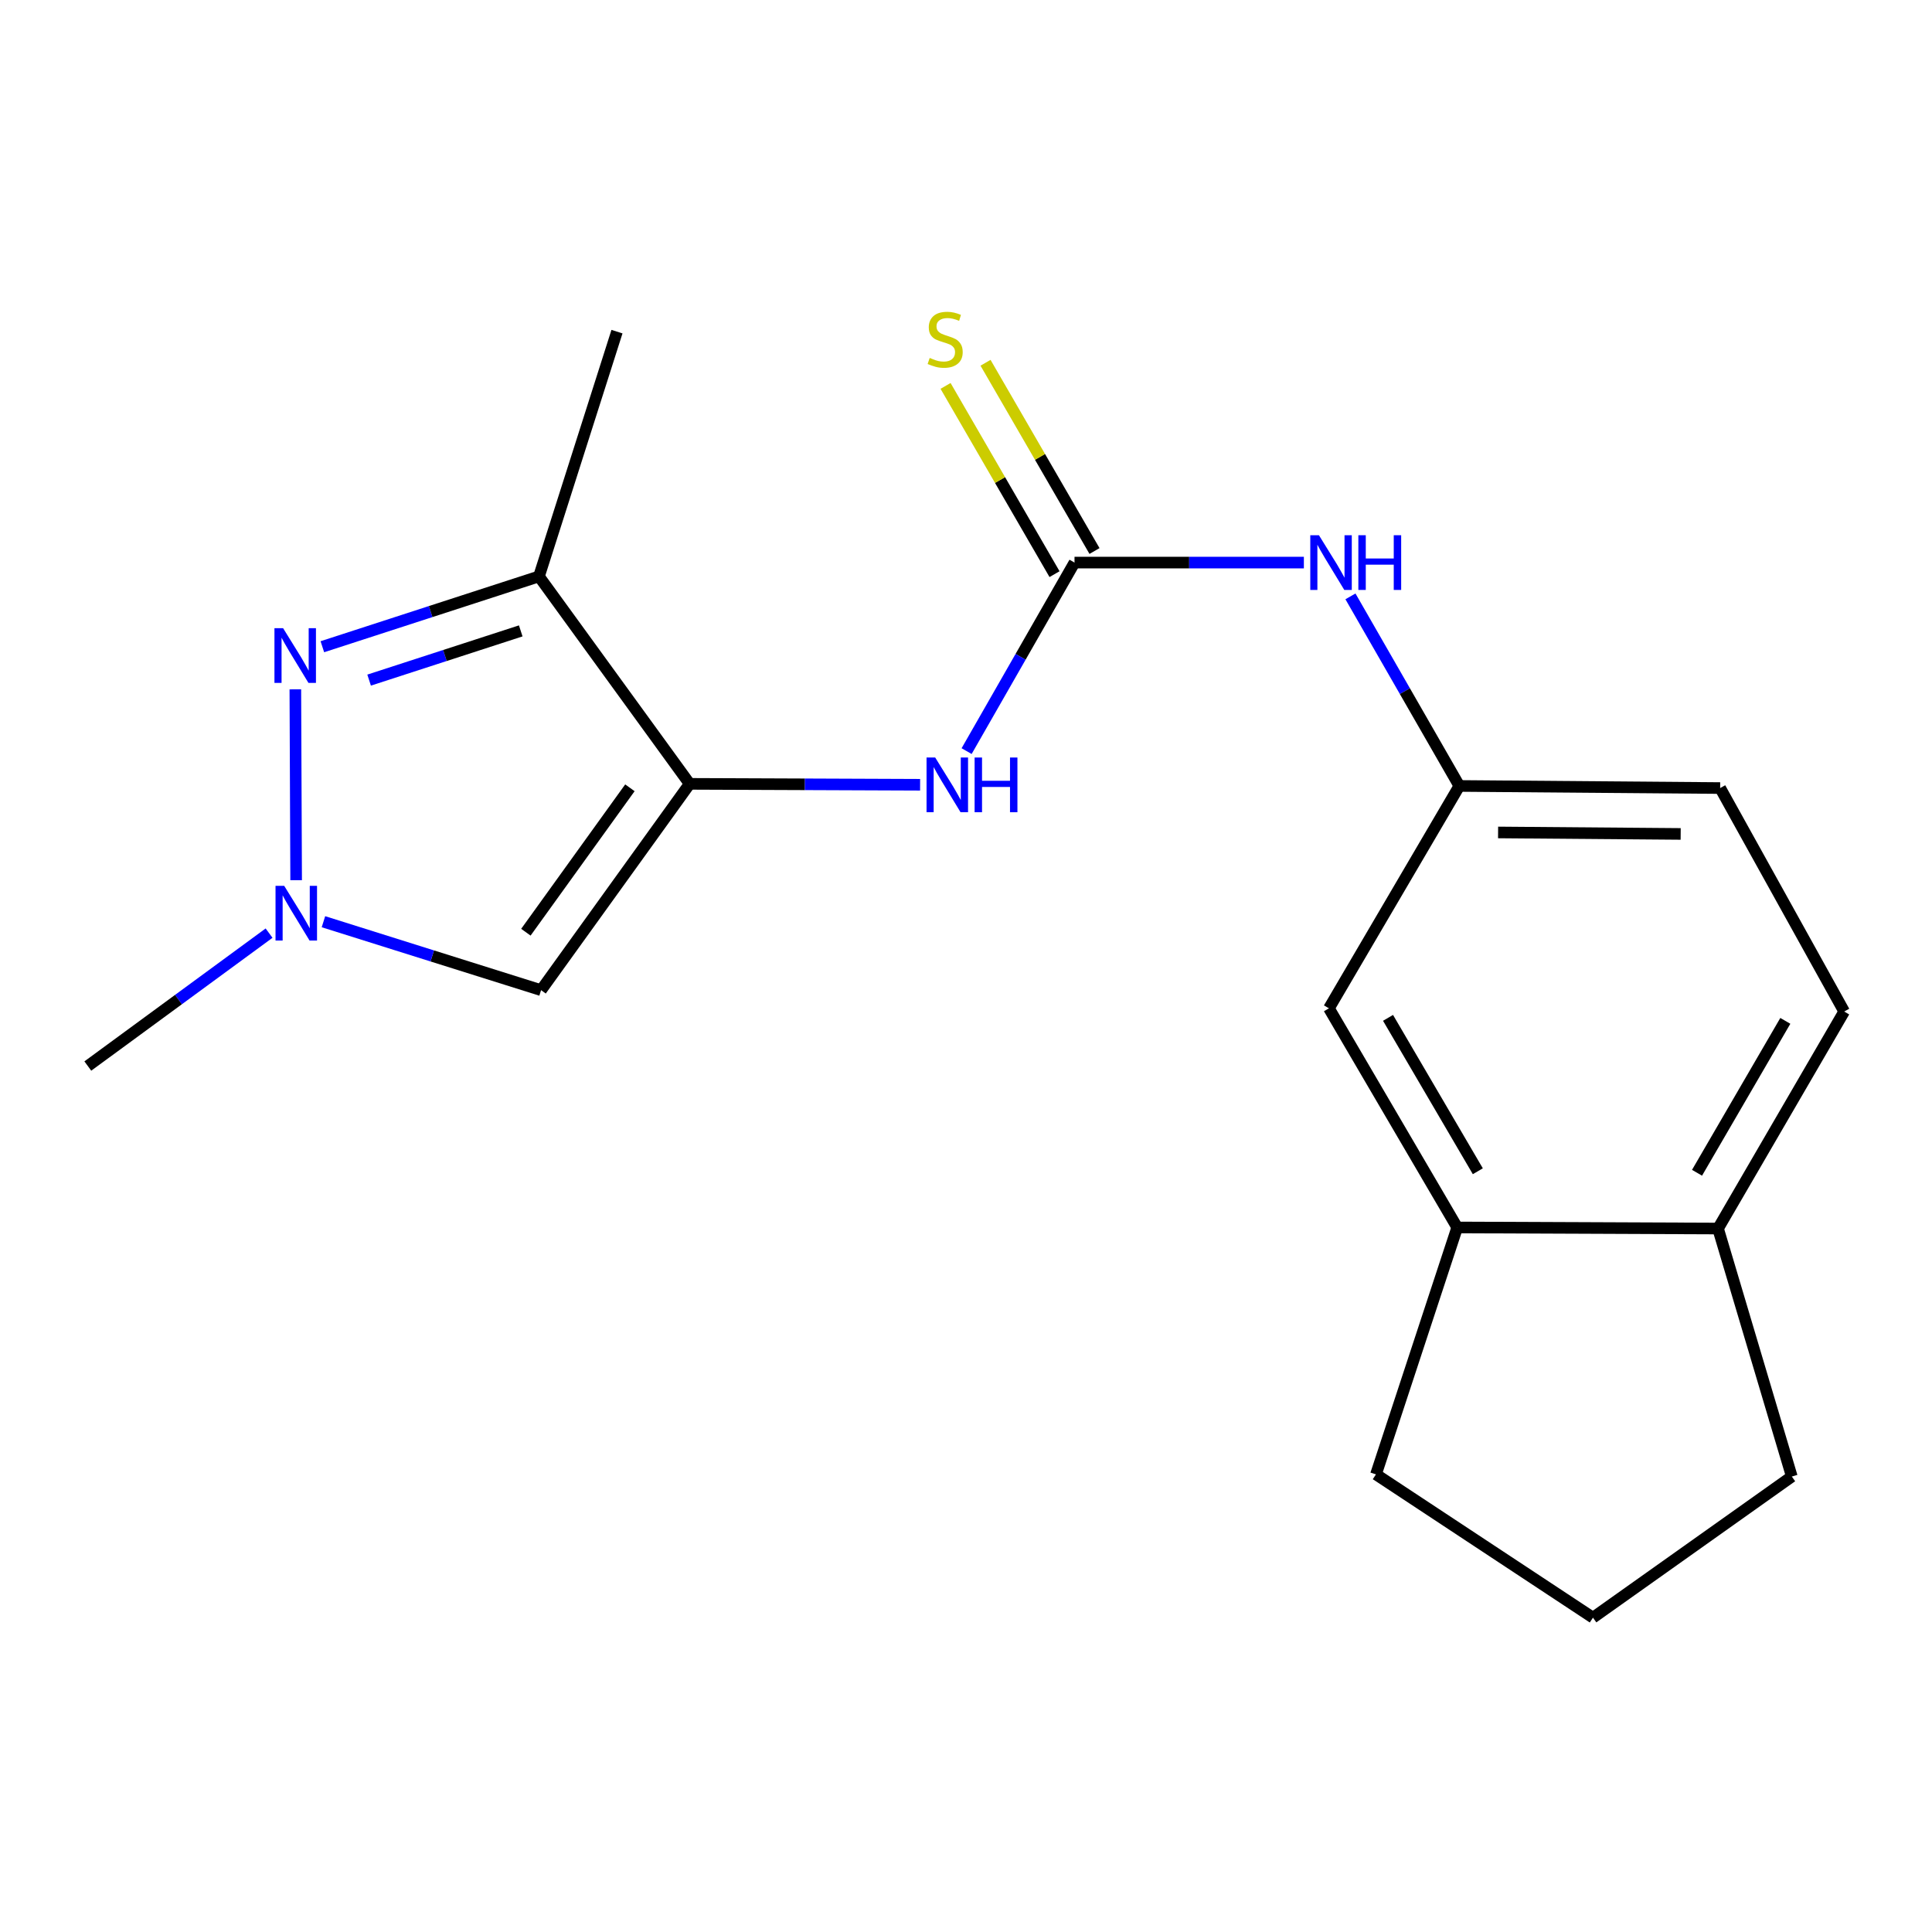 <?xml version='1.0' encoding='iso-8859-1'?>
<svg version='1.1' baseProfile='full'
              xmlns='http://www.w3.org/2000/svg'
                      xmlns:rdkit='http://www.rdkit.org/xml'
                      xmlns:xlink='http://www.w3.org/1999/xlink'
                  xml:space='preserve'
width='1000px' height='1000px' viewBox='0 0 1000 1000'>
<!-- END OF HEADER -->
<rect style='opacity:1.0;fill:#FFFFFF;stroke:none' width='1000' height='1000' x='0' y='0'> </rect>
<path class='bond-1' d='M 356.972,405.718 L 278.97,298.35' style='fill:none;fill-rule:evenodd;stroke:#000000;stroke-width:6px;stroke-linecap:butt;stroke-linejoin:miter;stroke-opacity:1' />
<path class='bond-2' d='M 356.972,405.718 L 280.059,512.501' style='fill:none;fill-rule:evenodd;stroke:#000000;stroke-width:6px;stroke-linecap:butt;stroke-linejoin:miter;stroke-opacity:1' />
<path class='bond-2' d='M 326.036,407.763 L 272.197,482.511' style='fill:none;fill-rule:evenodd;stroke:#000000;stroke-width:6px;stroke-linecap:butt;stroke-linejoin:miter;stroke-opacity:1' />
<path class='bond-5' d='M 356.972,405.718 L 416.608,405.956' style='fill:none;fill-rule:evenodd;stroke:#000000;stroke-width:6px;stroke-linecap:butt;stroke-linejoin:miter;stroke-opacity:1' />
<path class='bond-5' d='M 416.608,405.956 L 476.244,406.193' style='fill:none;fill-rule:evenodd;stroke:#0000FF;stroke-width:6px;stroke-linecap:butt;stroke-linejoin:miter;stroke-opacity:1' />
<path class='bond-0' d='M 166.852,334.747 L 222.911,316.549' style='fill:none;fill-rule:evenodd;stroke:#0000FF;stroke-width:6px;stroke-linecap:butt;stroke-linejoin:miter;stroke-opacity:1' />
<path class='bond-0' d='M 222.911,316.549 L 278.97,298.35' style='fill:none;fill-rule:evenodd;stroke:#000000;stroke-width:6px;stroke-linecap:butt;stroke-linejoin:miter;stroke-opacity:1' />
<path class='bond-0' d='M 191.051,352.026 L 230.292,339.287' style='fill:none;fill-rule:evenodd;stroke:#0000FF;stroke-width:6px;stroke-linecap:butt;stroke-linejoin:miter;stroke-opacity:1' />
<path class='bond-0' d='M 230.292,339.287 L 269.534,326.549' style='fill:none;fill-rule:evenodd;stroke:#000000;stroke-width:6px;stroke-linecap:butt;stroke-linejoin:miter;stroke-opacity:1' />
<path class='bond-19' d='M 152.869,356.804 L 153.282,455.6' style='fill:none;fill-rule:evenodd;stroke:#0000FF;stroke-width:6px;stroke-linecap:butt;stroke-linejoin:miter;stroke-opacity:1' />
<path class='bond-14' d='M 278.97,298.35 L 319.345,171.658' style='fill:none;fill-rule:evenodd;stroke:#000000;stroke-width:6px;stroke-linecap:butt;stroke-linejoin:miter;stroke-opacity:1' />
<path class='bond-3' d='M 280.059,512.501 L 223.736,494.79' style='fill:none;fill-rule:evenodd;stroke:#000000;stroke-width:6px;stroke-linecap:butt;stroke-linejoin:miter;stroke-opacity:1' />
<path class='bond-3' d='M 223.736,494.79 L 167.414,477.078' style='fill:none;fill-rule:evenodd;stroke:#0000FF;stroke-width:6px;stroke-linecap:butt;stroke-linejoin:miter;stroke-opacity:1' />
<path class='bond-15' d='M 139.268,482.985 L 92.362,517.38' style='fill:none;fill-rule:evenodd;stroke:#0000FF;stroke-width:6px;stroke-linecap:butt;stroke-linejoin:miter;stroke-opacity:1' />
<path class='bond-15' d='M 92.362,517.38 L 45.455,551.774' style='fill:none;fill-rule:evenodd;stroke:#000000;stroke-width:6px;stroke-linecap:butt;stroke-linejoin:miter;stroke-opacity:1' />
<path class='bond-4' d='M 556.167,291.192 L 528.243,339.983' style='fill:none;fill-rule:evenodd;stroke:#000000;stroke-width:6px;stroke-linecap:butt;stroke-linejoin:miter;stroke-opacity:1' />
<path class='bond-4' d='M 528.243,339.983 L 500.319,388.775' style='fill:none;fill-rule:evenodd;stroke:#0000FF;stroke-width:6px;stroke-linecap:butt;stroke-linejoin:miter;stroke-opacity:1' />
<path class='bond-6' d='M 556.167,291.192 L 615.525,291.192' style='fill:none;fill-rule:evenodd;stroke:#000000;stroke-width:6px;stroke-linecap:butt;stroke-linejoin:miter;stroke-opacity:1' />
<path class='bond-6' d='M 615.525,291.192 L 674.883,291.192' style='fill:none;fill-rule:evenodd;stroke:#0000FF;stroke-width:6px;stroke-linecap:butt;stroke-linejoin:miter;stroke-opacity:1' />
<path class='bond-7' d='M 566.512,285.203 L 538.31,236.486' style='fill:none;fill-rule:evenodd;stroke:#000000;stroke-width:6px;stroke-linecap:butt;stroke-linejoin:miter;stroke-opacity:1' />
<path class='bond-7' d='M 538.31,236.486 L 510.108,187.769' style='fill:none;fill-rule:evenodd;stroke:#CCCC00;stroke-width:6px;stroke-linecap:butt;stroke-linejoin:miter;stroke-opacity:1' />
<path class='bond-7' d='M 545.822,297.18 L 517.62,248.463' style='fill:none;fill-rule:evenodd;stroke:#000000;stroke-width:6px;stroke-linecap:butt;stroke-linejoin:miter;stroke-opacity:1' />
<path class='bond-7' d='M 517.62,248.463 L 489.418,199.746' style='fill:none;fill-rule:evenodd;stroke:#CCCC00;stroke-width:6px;stroke-linecap:butt;stroke-linejoin:miter;stroke-opacity:1' />
<path class='bond-9' d='M 698.99,308.685 L 727.17,357.746' style='fill:none;fill-rule:evenodd;stroke:#0000FF;stroke-width:6px;stroke-linecap:butt;stroke-linejoin:miter;stroke-opacity:1' />
<path class='bond-9' d='M 727.17,357.746 L 755.35,406.807' style='fill:none;fill-rule:evenodd;stroke:#000000;stroke-width:6px;stroke-linecap:butt;stroke-linejoin:miter;stroke-opacity:1' />
<path class='bond-8' d='M 754.247,635.328 L 687.853,521.904' style='fill:none;fill-rule:evenodd;stroke:#000000;stroke-width:6px;stroke-linecap:butt;stroke-linejoin:miter;stroke-opacity:1' />
<path class='bond-8' d='M 764.92,606.238 L 718.444,526.841' style='fill:none;fill-rule:evenodd;stroke:#000000;stroke-width:6px;stroke-linecap:butt;stroke-linejoin:miter;stroke-opacity:1' />
<path class='bond-16' d='M 754.247,635.328 L 712.198,763.136' style='fill:none;fill-rule:evenodd;stroke:#000000;stroke-width:6px;stroke-linecap:butt;stroke-linejoin:miter;stroke-opacity:1' />
<path class='bond-20' d='M 754.247,635.328 L 889.254,635.886' style='fill:none;fill-rule:evenodd;stroke:#000000;stroke-width:6px;stroke-linecap:butt;stroke-linejoin:miter;stroke-opacity:1' />
<path class='bond-10' d='M 755.35,406.807 L 687.853,521.904' style='fill:none;fill-rule:evenodd;stroke:#000000;stroke-width:6px;stroke-linecap:butt;stroke-linejoin:miter;stroke-opacity:1' />
<path class='bond-13' d='M 755.35,406.807 L 890.356,407.896' style='fill:none;fill-rule:evenodd;stroke:#000000;stroke-width:6px;stroke-linecap:butt;stroke-linejoin:miter;stroke-opacity:1' />
<path class='bond-13' d='M 775.408,430.876 L 869.912,431.639' style='fill:none;fill-rule:evenodd;stroke:#000000;stroke-width:6px;stroke-linecap:butt;stroke-linejoin:miter;stroke-opacity:1' />
<path class='bond-11' d='M 889.254,635.886 L 954.545,523.565' style='fill:none;fill-rule:evenodd;stroke:#000000;stroke-width:6px;stroke-linecap:butt;stroke-linejoin:miter;stroke-opacity:1' />
<path class='bond-11' d='M 878.379,607.023 L 924.083,528.398' style='fill:none;fill-rule:evenodd;stroke:#000000;stroke-width:6px;stroke-linecap:butt;stroke-linejoin:miter;stroke-opacity:1' />
<path class='bond-18' d='M 889.254,635.886 L 927.438,764.252' style='fill:none;fill-rule:evenodd;stroke:#000000;stroke-width:6px;stroke-linecap:butt;stroke-linejoin:miter;stroke-opacity:1' />
<path class='bond-12' d='M 954.545,523.565 L 890.356,407.896' style='fill:none;fill-rule:evenodd;stroke:#000000;stroke-width:6px;stroke-linecap:butt;stroke-linejoin:miter;stroke-opacity:1' />
<path class='bond-17' d='M 712.198,763.136 L 824.52,837.3' style='fill:none;fill-rule:evenodd;stroke:#000000;stroke-width:6px;stroke-linecap:butt;stroke-linejoin:miter;stroke-opacity:1' />
<path class='bond-21' d='M 824.52,837.3 L 927.438,764.252' style='fill:none;fill-rule:evenodd;stroke:#000000;stroke-width:6px;stroke-linecap:butt;stroke-linejoin:miter;stroke-opacity:1' />
<path  class='atom-1' d='M 146.535 325.151
L 155.815 340.151
Q 156.735 341.631, 158.215 344.311
Q 159.695 346.991, 159.775 347.151
L 159.775 325.151
L 163.535 325.151
L 163.535 353.471
L 159.655 353.471
L 149.695 337.071
Q 148.535 335.151, 147.295 332.951
Q 146.095 330.751, 145.735 330.071
L 145.735 353.471
L 142.055 353.471
L 142.055 325.151
L 146.535 325.151
' fill='#0000FF'/>
<path  class='atom-4' d='M 147.093 458.497
L 156.373 473.497
Q 157.293 474.977, 158.773 477.657
Q 160.253 480.337, 160.333 480.497
L 160.333 458.497
L 164.093 458.497
L 164.093 486.817
L 160.213 486.817
L 150.253 470.417
Q 149.093 468.497, 147.853 466.297
Q 146.653 464.097, 146.293 463.417
L 146.293 486.817
L 142.613 486.817
L 142.613 458.497
L 147.093 458.497
' fill='#0000FF'/>
<path  class='atom-6' d='M 484.058 392.089
L 493.338 407.089
Q 494.258 408.569, 495.738 411.249
Q 497.218 413.929, 497.298 414.089
L 497.298 392.089
L 501.058 392.089
L 501.058 420.409
L 497.178 420.409
L 487.218 404.009
Q 486.058 402.089, 484.818 399.889
Q 483.618 397.689, 483.258 397.009
L 483.258 420.409
L 479.578 420.409
L 479.578 392.089
L 484.058 392.089
' fill='#0000FF'/>
<path  class='atom-6' d='M 504.458 392.089
L 508.298 392.089
L 508.298 404.129
L 522.778 404.129
L 522.778 392.089
L 526.618 392.089
L 526.618 420.409
L 522.778 420.409
L 522.778 407.329
L 508.298 407.329
L 508.298 420.409
L 504.458 420.409
L 504.458 392.089
' fill='#0000FF'/>
<path  class='atom-7' d='M 682.682 277.032
L 691.962 292.032
Q 692.882 293.512, 694.362 296.192
Q 695.842 298.872, 695.922 299.032
L 695.922 277.032
L 699.682 277.032
L 699.682 305.352
L 695.802 305.352
L 685.842 288.952
Q 684.682 287.032, 683.442 284.832
Q 682.242 282.632, 681.882 281.952
L 681.882 305.352
L 678.202 305.352
L 678.202 277.032
L 682.682 277.032
' fill='#0000FF'/>
<path  class='atom-7' d='M 703.082 277.032
L 706.922 277.032
L 706.922 289.072
L 721.402 289.072
L 721.402 277.032
L 725.242 277.032
L 725.242 305.352
L 721.402 305.352
L 721.402 292.272
L 706.922 292.272
L 706.922 305.352
L 703.082 305.352
L 703.082 277.032
' fill='#0000FF'/>
<path  class='atom-8' d='M 481.215 185.257
Q 481.535 185.377, 482.855 185.937
Q 484.175 186.497, 485.615 186.857
Q 487.095 187.177, 488.535 187.177
Q 491.215 187.177, 492.775 185.897
Q 494.335 184.577, 494.335 182.297
Q 494.335 180.737, 493.535 179.777
Q 492.775 178.817, 491.575 178.297
Q 490.375 177.777, 488.375 177.177
Q 485.855 176.417, 484.335 175.697
Q 482.855 174.977, 481.775 173.457
Q 480.735 171.937, 480.735 169.377
Q 480.735 165.817, 483.135 163.617
Q 485.575 161.417, 490.375 161.417
Q 493.655 161.417, 497.375 162.977
L 496.455 166.057
Q 493.055 164.657, 490.495 164.657
Q 487.735 164.657, 486.215 165.817
Q 484.695 166.937, 484.735 168.897
Q 484.735 170.417, 485.495 171.337
Q 486.295 172.257, 487.415 172.777
Q 488.575 173.297, 490.495 173.897
Q 493.055 174.697, 494.575 175.497
Q 496.095 176.297, 497.175 177.937
Q 498.295 179.537, 498.295 182.297
Q 498.295 186.217, 495.655 188.337
Q 493.055 190.417, 488.695 190.417
Q 486.175 190.417, 484.255 189.857
Q 482.375 189.337, 480.135 188.417
L 481.215 185.257
' fill='#CCCC00'/>
</svg>

